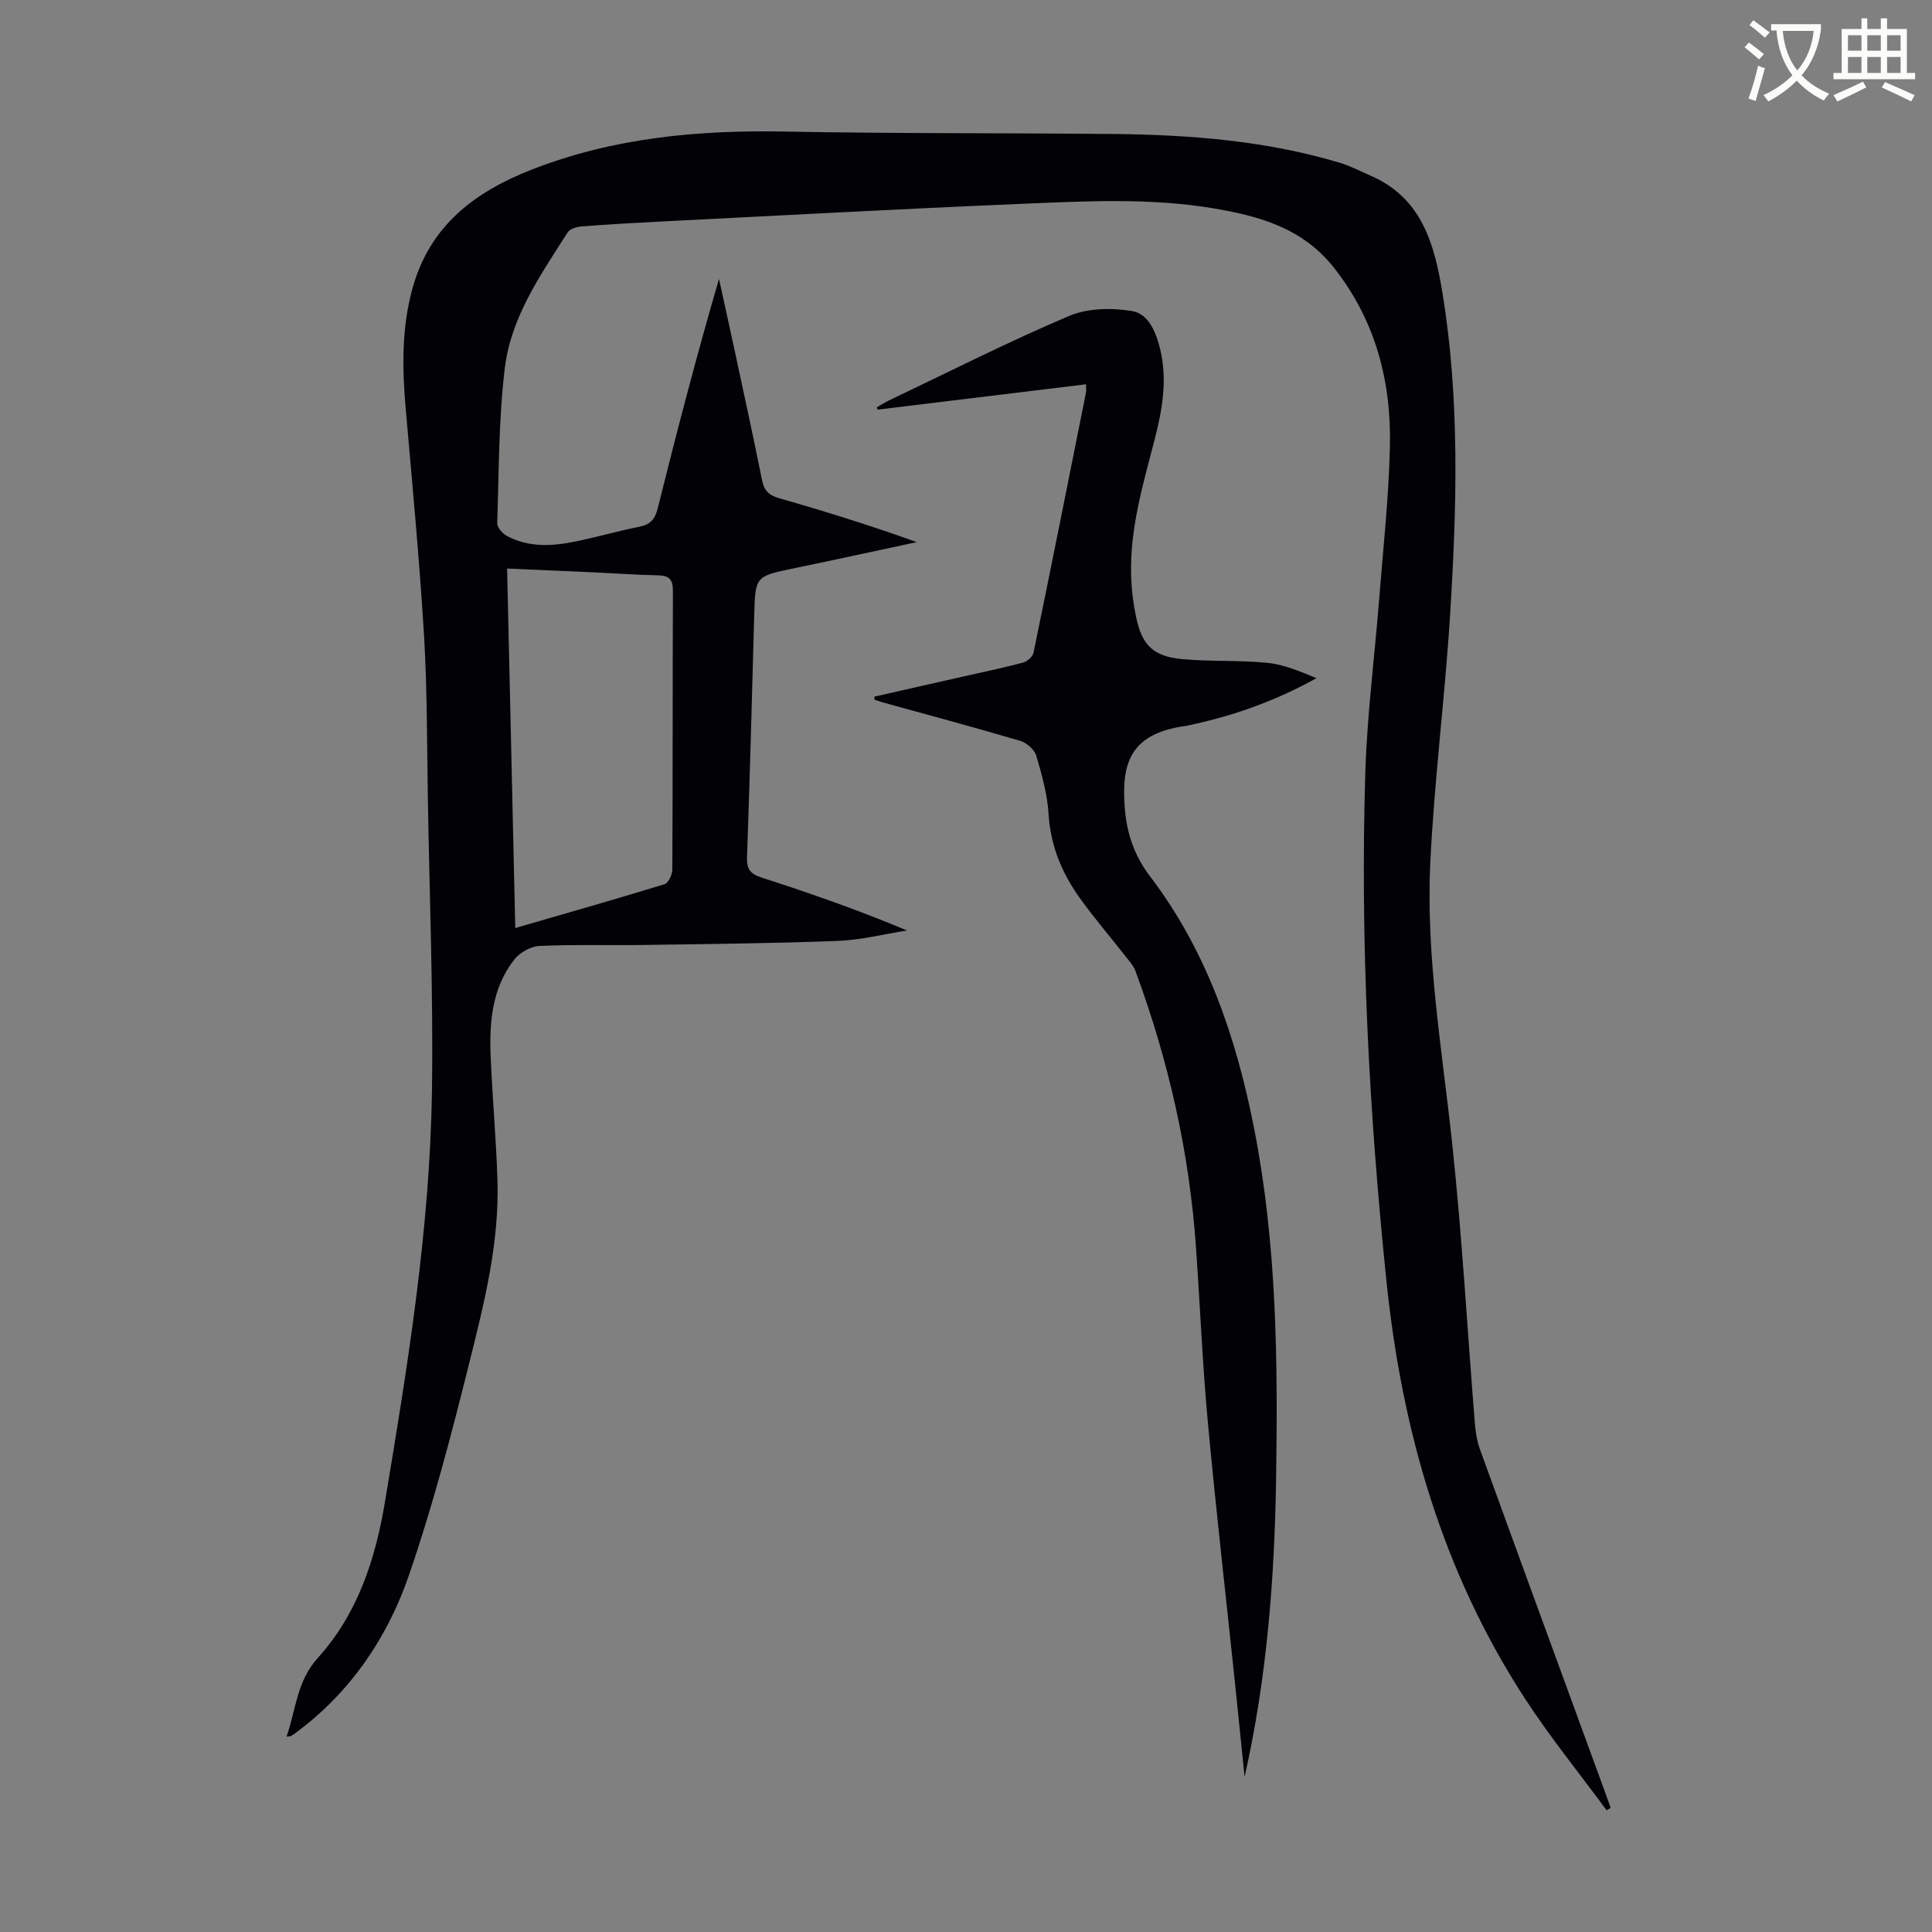 <svg enable-background="new 0 0 400 400" viewBox="0 0 400 400" xmlns="http://www.w3.org/2000/svg"><rect x="0" y="0" width="400" height="400" fill="#808080" stroke="none"/><path d="m362.1 8.8c1.1.8 2.1 1.6 3.1 2.4l-1 1.1c-1.3-1.1-2.3-2-3-2.5zm1.9 4.8c.5.2.9.4 1.4.5-.6 2.3-1.3 4.5-1.9 6.8l-1.5-.5c.8-2.1 1.4-4.3 2-6.8zm-1-9.4c1.3.9 2.4 1.8 3.4 2.5l-1 1.1c-1.4-1.2-2.4-2.1-3.2-2.6zm3.7 2.2v-1.4h10.3v1.2c-.5 3.6-1.8 6.8-4 9.4 1.5 1.6 3.4 2.8 5.7 3.8-.3.4-.7.8-1.1 1.4-2.3-1.1-4.1-2.5-5.6-4.1-1.6 1.6-3.6 3.1-5.9 4.3-.3-.5-.7-.9-1-1.3 2.4-1.1 4.4-2.5 6-4.1-1.9-2.5-3-5.6-3.3-9.3h-1.1zm8.8 0h-6.4c.3 3.3 1.3 6 3 8.2 2-2.3 3.1-5.1 3.4-8.2z" fill="#fbfcfa"/><path d="m385.3 3.8h1.3v2.2h2.8v-2.2h1.3v2.2h4.1v9.1h1.7v1.3h-16.9v-1.3h1.7v-9.1h4.1v-2.2zm.4 13.1.7 1.2c-1.8.9-3.8 1.9-6 2.9-.2-.4-.5-.8-.8-1.3 2.3-1 4.3-1.9 6.1-2.8zm-3.1-6.4h2.8v-3.2h-2.8zm0 4.6h2.8v-3.3h-2.8zm4-4.6h2.8v-3.2h-2.8zm0 4.6h2.8v-3.3h-2.8zm3.7 1.9c2.1.9 4.1 1.8 6.1 2.7l-.7 1.3c-2.2-1.1-4.2-2-6.1-2.9zm3.2-9.7h-2.8v3.2h2.8zm-2.8 7.8h2.8v-3.3h-2.8z" fill="#fbfcfa"/><g fill="#010106"><path d="m59.33 359.55c1.97-5.63 2.1-11.47 6.46-16.28 8.19-9.05 11.89-20.25 13.89-32.18 4.72-28.26 9.33-56.55 9.75-85.26.29-20.02-.5-40.05-.84-60.08-.2-11.41-.12-22.84-.8-34.23-.95-15.73-2.45-31.44-3.81-47.14-.72-8.29-.83-16.48 1.41-24.63 3.59-13.04 12.89-20.04 24.84-24.69 16.9-6.58 34.42-8.16 52.36-7.82 22.59.43 45.19.28 67.79.5 15.92.16 31.73 1.37 47.08 5.98 2.12.64 4.12 1.71 6.17 2.59 10.75 4.61 13.36 14.2 15.03 24.42 3.61 22.14 2.95 44.41 1.56 66.64-1.07 17.07-3.26 34.08-4.09 51.15-.94 19.52 2.45 38.8 4.52 58.15 2.06 19.23 3.13 38.56 4.69 57.85.15 1.86.43 3.78 1.06 5.53 8.61 23.74 17.3 47.45 25.97 71.17.37 1.02.73 2.04 1.1 3.07-.28.17-.55.34-.83.52-5.67-7.7-11.72-15.16-16.93-23.16-17.06-26.24-25.45-55.37-28.65-86.34-3.62-35.01-5.46-70.07-4.39-105.24.37-12.06 1.93-24.08 2.88-36.12.82-10.37 1.95-20.74 2.21-31.13.35-13.62-2.83-26.25-11.53-37.33-6.46-8.22-15.35-10.72-24.83-12.33-13.45-2.28-27.02-1.49-40.53-.93-24.47 1.03-48.93 2.37-73.39 3.6-5.7.29-11.39.61-17.08 1.05-1 .08-2.4.5-2.87 1.23-5.6 8.77-11.73 17.53-13.01 28.06-1.29 10.62-1.22 21.4-1.58 32.12-.03.88 1.06 2.15 1.96 2.64 4.59 2.49 9.51 2.16 14.39 1.15 4.38-.9 8.68-2.15 13.06-3.02 2.3-.45 3.26-1.55 3.83-3.83 3.94-15.82 8.05-31.61 12.68-47.47 1.1 5.02 2.22 10.05 3.3 15.08 1.9 8.85 3.83 17.7 5.61 26.57.43 2.13 1.38 3.12 3.51 3.73 9.54 2.73 19.02 5.68 28.52 9.1-8.44 1.81-16.87 3.65-25.33 5.4-8.12 1.68-8.09 1.64-8.32 9.82-.45 16.67-.9 33.34-1.49 50-.09 2.45.65 3.46 2.98 4.22 10.07 3.25 20.07 6.73 30.14 10.97-4.8.75-9.59 1.98-14.41 2.16-13.29.51-26.6.63-39.9.83-7.27.11-14.56-.12-21.82.21-1.8.08-4.05 1.38-5.19 2.83-4.68 5.99-5.18 13.18-4.86 20.42.36 8.38 1.12 16.75 1.39 25.13.43 13.13-2.79 25.78-5.93 38.34-3.65 14.62-7.47 29.24-12.36 43.47-4.45 12.94-12.04 24.2-23.27 32.57-.36.27-.71.55-1.09.77-.13.11-.37.08-1.01.17zm47.35-167.41c10.57-3.07 20.76-5.96 30.89-9.07.8-.24 1.62-1.96 1.63-2.99.1-19.25.04-38.49.12-57.74.01-2.31-.72-3.17-3.02-3.22-4.58-.1-9.16-.43-13.74-.64-5.76-.26-11.52-.51-17.57-.77.55 24.89 1.11 49.36 1.69 74.43z"/><path d="m181.03 144.23c6.47-1.46 12.94-2.92 19.41-4.39 3.81-.86 7.65-1.65 11.42-2.67.84-.23 1.94-1.2 2.11-1.99 3.7-17.95 7.28-35.92 10.87-53.9.08-.42.01-.87.01-1.72-14.46 1.76-28.8 3.51-43.15 5.25-.06-.16-.11-.32-.17-.48.83-.47 1.62-.99 2.48-1.4 12.41-5.91 24.68-12.14 37.32-17.51 3.85-1.64 8.84-1.72 13.06-1.02 3.45.58 5 4.48 5.83 7.98 1.5 6.3.42 12.45-1.15 18.55-2.4 9.31-5.19 18.56-4.88 28.32.09 2.89.45 5.81 1.05 8.63 1.23 5.73 3.55 8.02 9.48 8.58 5.88.56 11.84.18 17.71.78 3.45.35 6.78 1.79 10.13 3.17-8.1 4.49-16.48 7.56-25.28 9.5-.65.14-1.31.32-1.97.41-11.44 1.62-13.14 7.84-12.44 16.94.4 5.17 1.91 9.82 5.23 14.17 11.76 15.45 17.85 33.37 21.55 52.2 4.71 23.98 4.93 48.25 4.55 72.54-.32 20.7-1.91 41.32-6.52 61.69-.63-6.16-1.25-12.32-1.89-18.48-1.92-18.35-4.03-36.69-5.73-55.06-1.11-12.03-1.6-24.11-2.45-36.16-1.37-19.65-5.7-38.66-12.52-57.11-.41-1.11-1.28-2.06-2.03-3.02-3.17-4.05-6.53-7.96-9.52-12.13-3.69-5.16-6.05-10.82-6.44-17.35-.25-4.07-1.38-8.14-2.55-12.09-.38-1.27-1.99-2.68-3.31-3.07-9.54-2.82-19.15-5.39-28.73-8.04-.49-.14-.96-.33-1.44-.49-.02-.21-.03-.42-.04-.63z"/></g></svg>